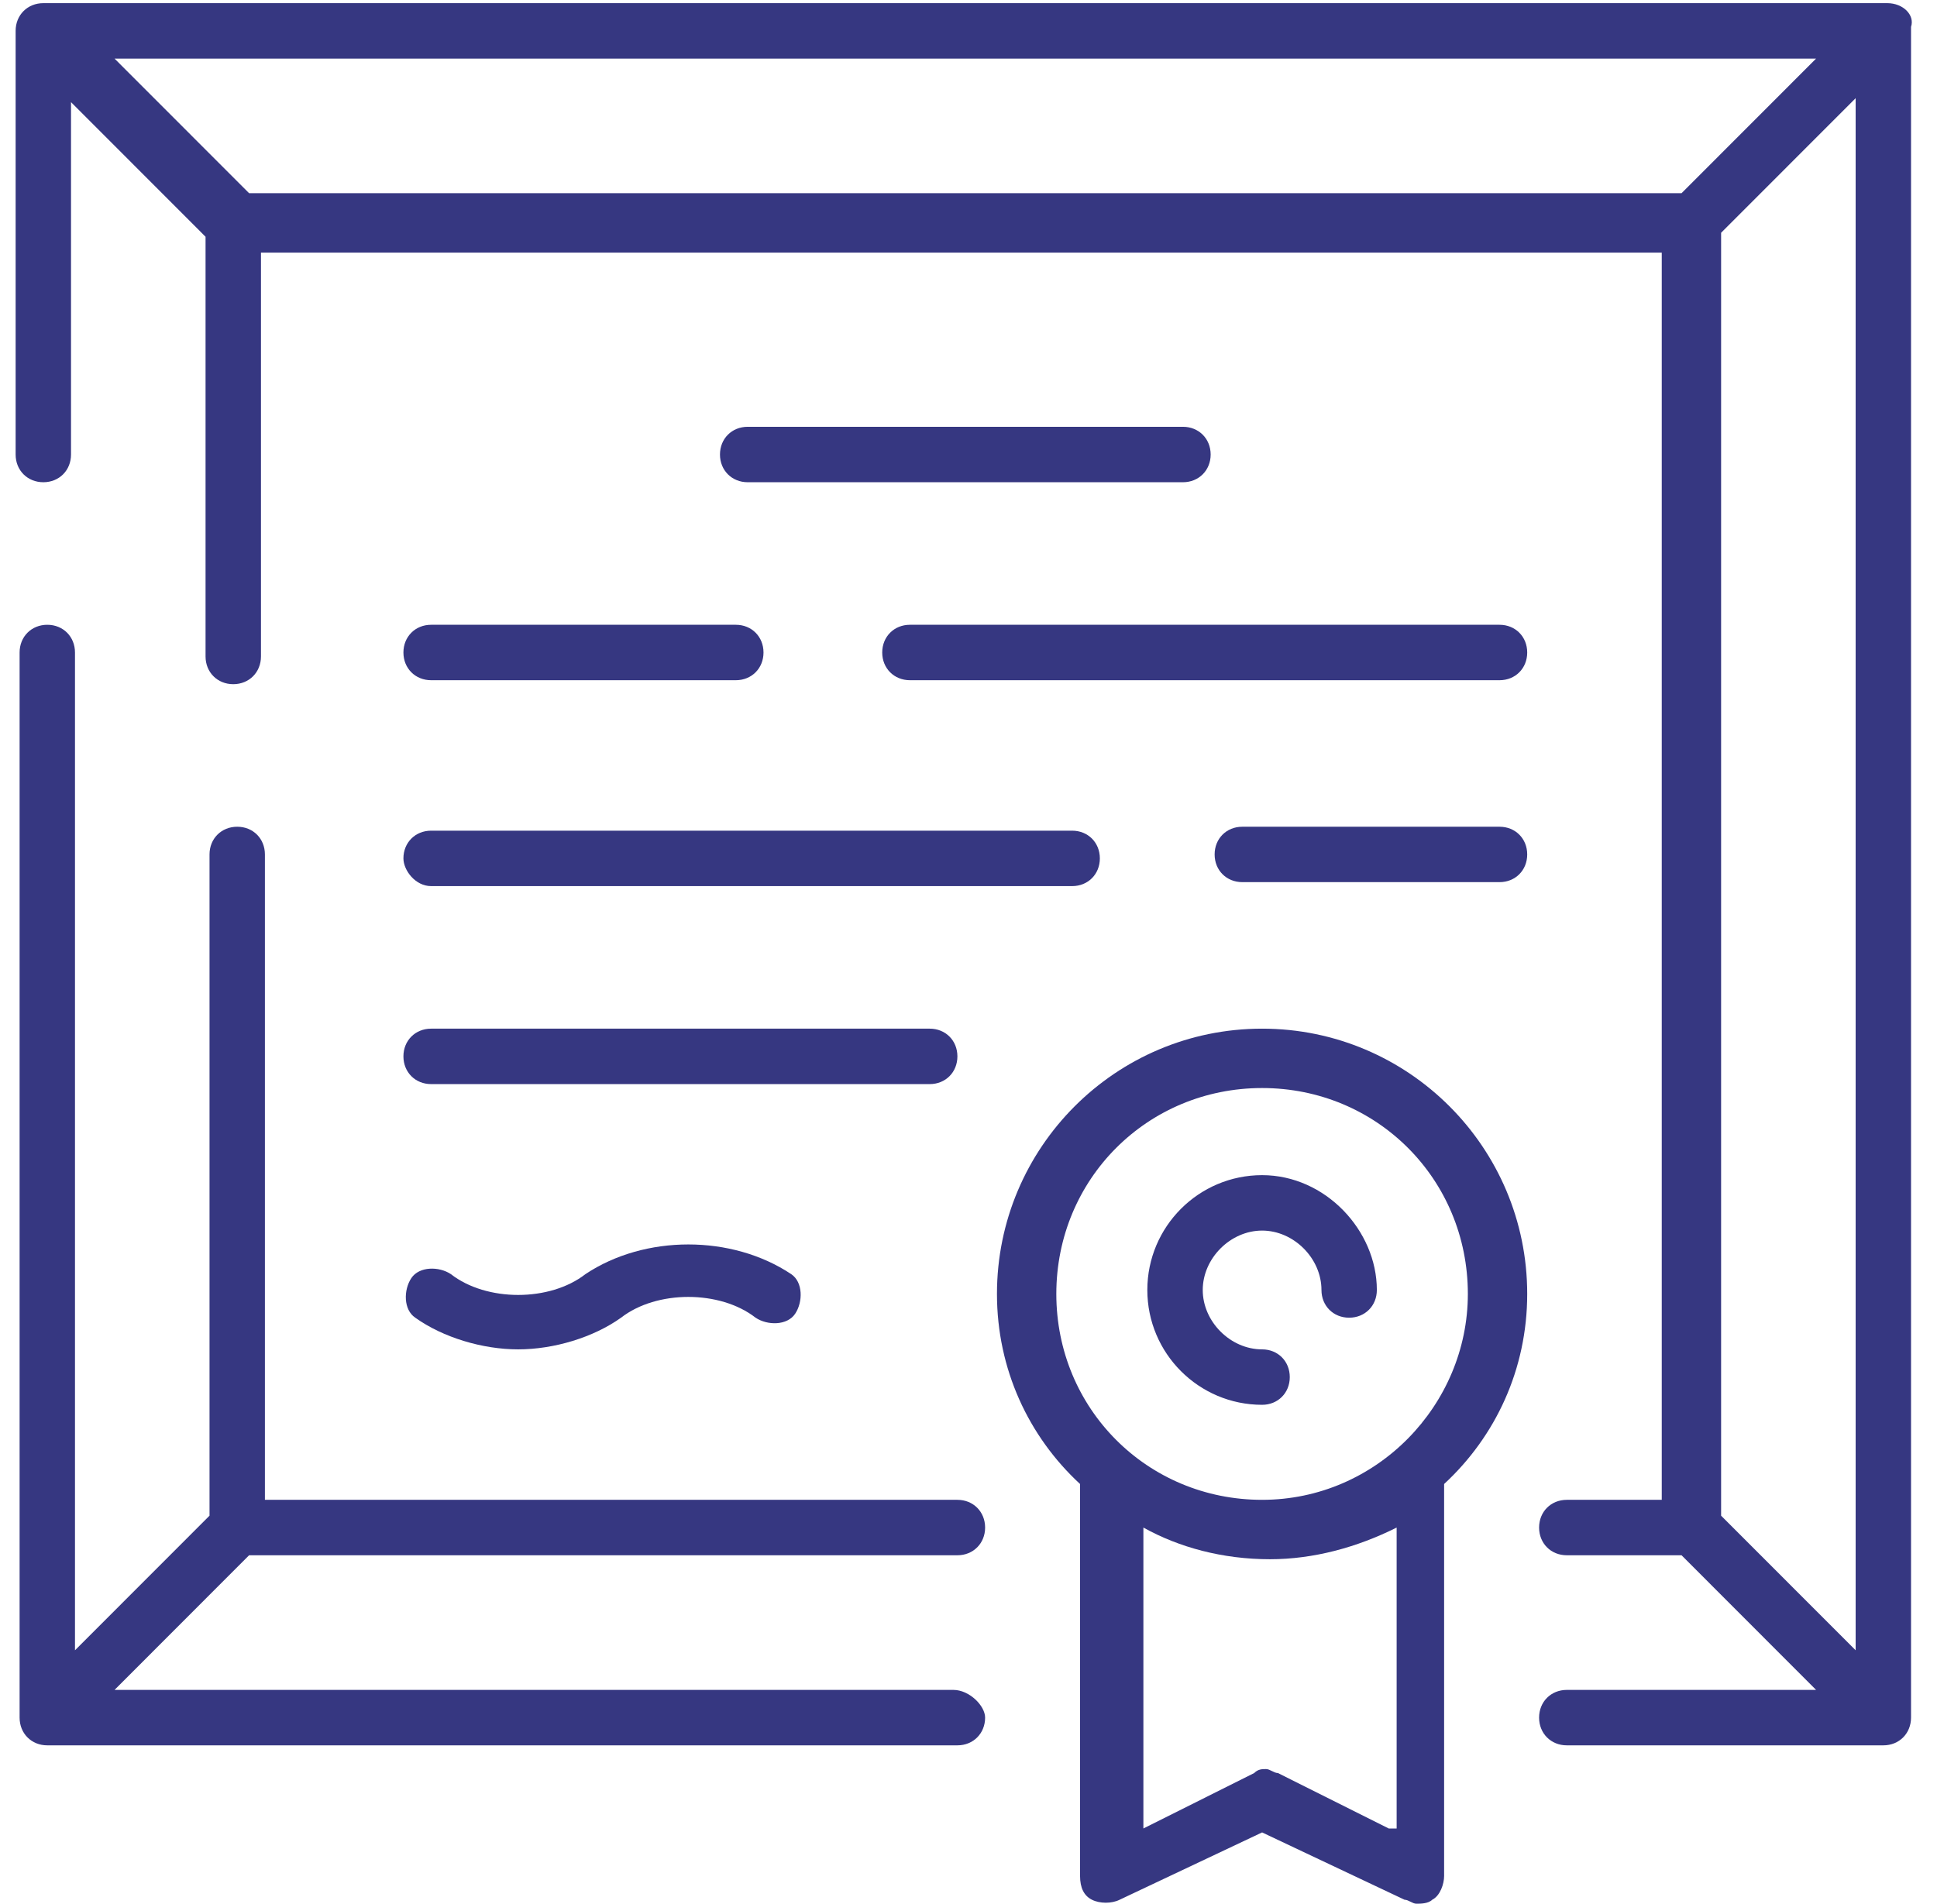<?xml version="1.0" encoding="UTF-8"?> <svg xmlns="http://www.w3.org/2000/svg" width="59" height="58" viewBox="0 0 59 58" fill="none"> <path d="M29.041 51.486H3.489L7.587 47.384H29.162C29.644 47.384 30.006 47.022 30.006 46.54C30.006 46.057 29.644 45.695 29.162 45.695H8.069V26.032C8.069 25.549 7.708 25.188 7.226 25.188C6.744 25.188 6.382 25.549 6.382 26.032V46.178L2.284 50.279V19.88C2.284 19.397 1.923 19.035 1.44 19.035C0.958 19.035 0.597 19.397 0.597 19.88V52.33C0.597 52.813 0.958 53.175 1.44 53.175H29.162C29.644 53.175 30.006 52.813 30.006 52.33C30.006 51.968 29.524 51.486 29.041 51.486Z" fill="#363781"></path> <path d="M57.486 0.096H1.32C0.838 0.096 0.476 0.458 0.476 0.94V13.848C0.476 14.331 0.838 14.692 1.32 14.692C1.802 14.692 2.163 14.331 2.163 13.848V3.112L6.261 7.213V20C6.261 20.483 6.623 20.845 7.105 20.845C7.587 20.845 7.949 20.483 7.949 20V7.696H50.616V45.695H47.724C47.241 45.695 46.88 46.057 46.88 46.54C46.88 47.022 47.241 47.384 47.724 47.384H51.219L55.317 51.486H47.724C47.241 51.486 46.88 51.848 46.88 52.33C46.88 52.813 47.241 53.175 47.724 53.175H57.366C57.848 53.175 58.209 52.813 58.209 52.33V0.819C58.33 0.458 57.968 0.096 57.486 0.096ZM7.587 5.886L3.489 1.785H55.317L51.219 5.886H7.587ZM56.522 50.279L52.424 46.178V7.092L56.522 2.991V50.279Z" fill="#363781"></path> <path d="M36.032 14.692C36.514 14.692 36.876 14.33 36.876 13.848C36.876 13.365 36.514 13.003 36.032 13.003H22.774C22.292 13.003 21.93 13.365 21.93 13.848C21.93 14.33 22.292 14.692 22.774 14.692H36.032Z" fill="#363781"></path> <path d="M45.675 19.035H27.716C27.234 19.035 26.872 19.397 26.872 19.88C26.872 20.362 27.234 20.724 27.716 20.724H45.675C46.157 20.724 46.518 20.362 46.518 19.88C46.518 19.397 46.157 19.035 45.675 19.035Z" fill="#363781"></path> <path d="M12.288 19.88C12.288 20.362 12.65 20.724 13.132 20.724H22.413C22.895 20.724 23.256 20.362 23.256 19.88C23.256 19.397 22.895 19.035 22.413 19.035H13.132C12.65 19.035 12.288 19.397 12.288 19.88Z" fill="#363781"></path> <path d="M45.675 25.188H37.84C37.358 25.188 36.997 25.549 36.997 26.032C36.997 26.515 37.358 26.876 37.84 26.876H45.675C46.157 26.876 46.518 26.515 46.518 26.032C46.518 25.549 46.157 25.188 45.675 25.188Z" fill="#363781"></path> <path d="M13.132 26.997H32.657C33.14 26.997 33.501 26.635 33.501 26.152C33.501 25.67 33.14 25.308 32.657 25.308H13.132C12.65 25.308 12.288 25.67 12.288 26.152C12.288 26.514 12.65 26.997 13.132 26.997Z" fill="#363781"></path> <path d="M13.132 33.029H28.319C28.801 33.029 29.162 32.667 29.162 32.184C29.162 31.702 28.801 31.34 28.319 31.34H13.132C12.65 31.34 12.288 31.702 12.288 32.184C12.288 32.667 12.65 33.029 13.132 33.029Z" fill="#363781"></path> <path d="M17.832 38.819C16.747 39.664 14.819 39.664 13.734 38.819C13.373 38.578 12.77 38.578 12.529 38.94C12.288 39.302 12.288 39.905 12.649 40.146C13.493 40.749 14.698 41.111 15.783 41.111C16.868 41.111 18.073 40.749 18.917 40.146C20.002 39.302 21.93 39.302 23.015 40.146C23.377 40.388 23.979 40.388 24.22 40.026C24.461 39.664 24.461 39.061 24.1 38.819C22.292 37.613 19.64 37.613 17.832 38.819Z" fill="#363781"></path> <path d="M38.443 31.34C33.983 31.34 30.367 34.959 30.367 39.422C30.367 41.714 31.331 43.765 32.898 45.213V57.156C32.898 57.517 33.019 57.759 33.26 57.879C33.501 58 33.862 58 34.104 57.879L38.443 55.828L42.782 57.879C42.902 57.879 43.023 58 43.143 58C43.264 58 43.505 58 43.625 57.879C43.866 57.759 43.987 57.397 43.987 57.156V45.213C45.554 43.765 46.518 41.714 46.518 39.422C46.518 34.959 42.902 31.34 38.443 31.34ZM42.3 55.708L38.925 54.019C38.804 54.019 38.684 53.898 38.563 53.898C38.443 53.898 38.322 53.898 38.202 54.019L34.827 55.708V46.54C35.911 47.143 37.237 47.505 38.684 47.505C40.01 47.505 41.335 47.143 42.541 46.54V55.708H42.3ZM38.443 45.695C34.947 45.695 32.175 42.921 32.175 39.422C32.175 35.924 34.947 33.149 38.443 33.149C41.938 33.149 44.71 35.924 44.71 39.422C44.71 42.8 41.938 45.695 38.443 45.695Z" fill="#363781"></path> <path d="M38.443 35.803C36.514 35.803 34.947 37.371 34.947 39.302C34.947 41.232 36.514 42.8 38.443 42.8C38.925 42.8 39.286 42.438 39.286 41.956C39.286 41.473 38.925 41.111 38.443 41.111C37.478 41.111 36.635 40.267 36.635 39.302C36.635 38.337 37.478 37.492 38.443 37.492C39.407 37.492 40.251 38.337 40.251 39.302C40.251 39.784 40.612 40.146 41.094 40.146C41.576 40.146 41.938 39.784 41.938 39.302C41.938 37.492 40.371 35.803 38.443 35.803Z" fill="#363781"></path> </svg> 